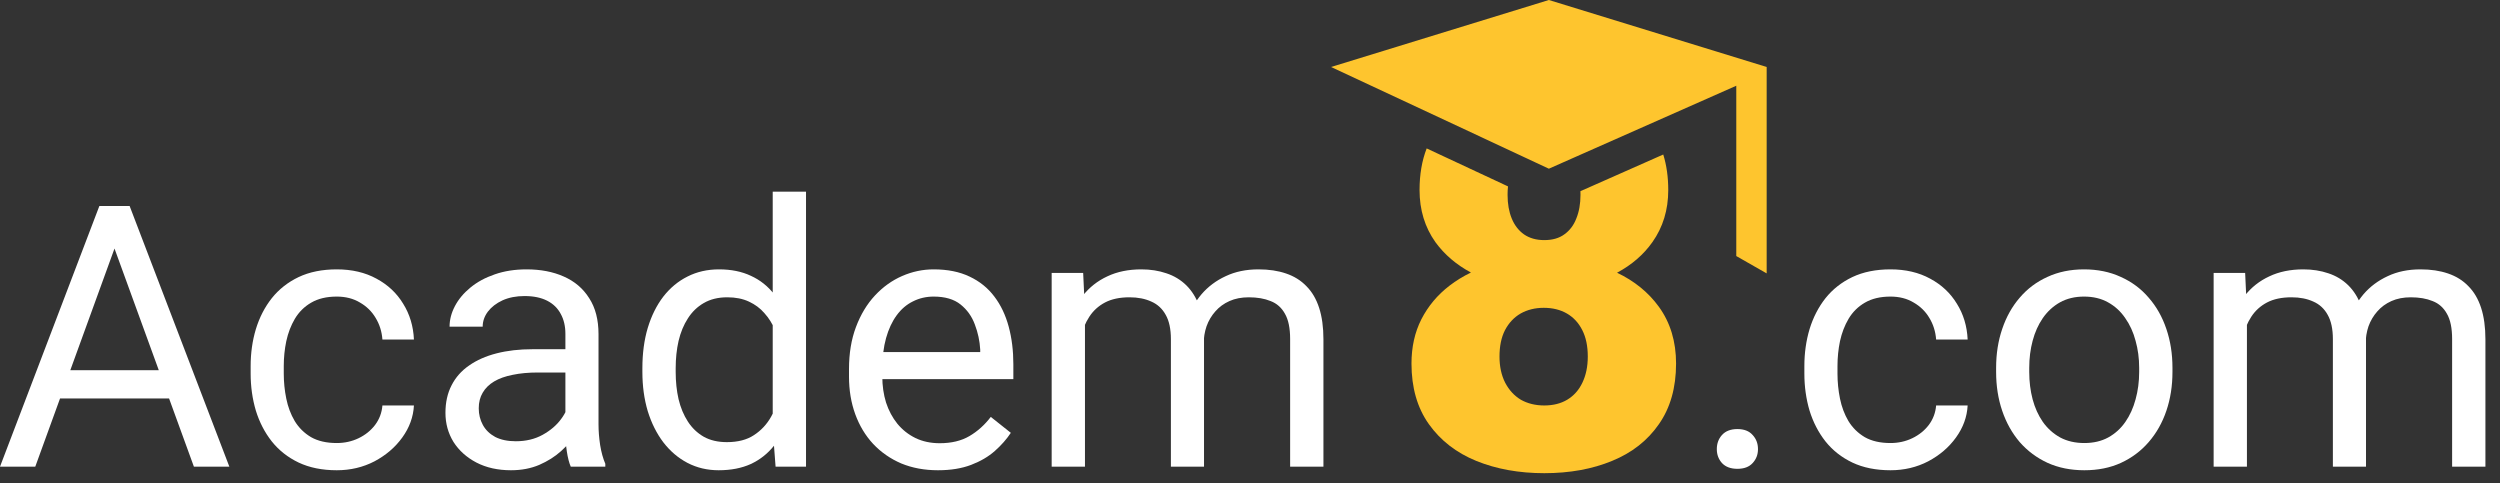 <svg width="150" height="29" viewBox="0 0 150 29" fill="none" xmlns="http://www.w3.org/2000/svg">
<rect x="0" y="0" width="150" height="29" fill="#333333" stroke="none"/>
<path d="M7.294 13.745L2.116 28H0L5.962 12.359H7.326L7.294 13.745ZM11.634 28L6.445 13.745L6.413 12.359H7.777L13.761 28H11.634ZM11.365 22.21V23.907H2.578V22.21H11.365Z" fill="white"/>
<path d="M20.206 26.582C20.679 26.582 21.116 26.485 21.517 26.292C21.918 26.099 22.247 25.834 22.505 25.497C22.763 25.153 22.91 24.763 22.945 24.326H24.836C24.8 25.014 24.567 25.655 24.138 26.249C23.715 26.836 23.16 27.312 22.473 27.678C21.785 28.036 21.03 28.215 20.206 28.215C19.332 28.215 18.57 28.061 17.918 27.753C17.273 27.445 16.736 27.023 16.307 26.485C15.884 25.948 15.565 25.332 15.351 24.638C15.143 23.936 15.039 23.195 15.039 22.414V21.963C15.039 21.182 15.143 20.445 15.351 19.75C15.565 19.048 15.884 18.429 16.307 17.892C16.736 17.355 17.273 16.932 17.918 16.624C18.57 16.316 19.332 16.162 20.206 16.162C21.116 16.162 21.91 16.348 22.591 16.721C23.271 17.086 23.805 17.587 24.191 18.225C24.585 18.855 24.8 19.571 24.836 20.373H22.945C22.91 19.893 22.773 19.46 22.537 19.073C22.308 18.686 21.993 18.379 21.592 18.149C21.198 17.913 20.736 17.795 20.206 17.795C19.597 17.795 19.085 17.917 18.67 18.16C18.262 18.396 17.936 18.719 17.692 19.127C17.456 19.528 17.284 19.976 17.177 20.47C17.076 20.957 17.026 21.454 17.026 21.963V22.414C17.026 22.922 17.076 23.424 17.177 23.918C17.277 24.412 17.445 24.86 17.682 25.261C17.925 25.662 18.251 25.984 18.659 26.227C19.075 26.464 19.59 26.582 20.206 26.582Z" fill="white"/>
<path d="M33.924 26.013V20.029C33.924 19.571 33.831 19.174 33.645 18.837C33.465 18.493 33.193 18.228 32.828 18.042C32.463 17.856 32.012 17.763 31.475 17.763C30.973 17.763 30.533 17.849 30.153 18.02C29.781 18.192 29.487 18.418 29.273 18.697C29.065 18.977 28.961 19.277 28.961 19.6H26.974C26.974 19.184 27.081 18.773 27.296 18.364C27.511 17.956 27.819 17.587 28.22 17.258C28.628 16.921 29.115 16.656 29.681 16.463C30.254 16.262 30.891 16.162 31.593 16.162C32.438 16.162 33.183 16.305 33.827 16.592C34.479 16.878 34.987 17.311 35.352 17.892C35.725 18.465 35.911 19.184 35.911 20.051V25.465C35.911 25.852 35.943 26.263 36.008 26.7C36.079 27.137 36.183 27.513 36.319 27.828V28H34.246C34.146 27.771 34.067 27.466 34.01 27.087C33.953 26.7 33.924 26.342 33.924 26.013ZM34.268 20.953L34.289 22.35H32.28C31.715 22.35 31.21 22.396 30.766 22.489C30.322 22.575 29.949 22.708 29.648 22.887C29.348 23.066 29.119 23.291 28.961 23.564C28.803 23.828 28.725 24.14 28.725 24.498C28.725 24.863 28.807 25.196 28.972 25.497C29.136 25.798 29.384 26.038 29.713 26.217C30.049 26.389 30.461 26.475 30.948 26.475C31.557 26.475 32.094 26.346 32.56 26.088C33.025 25.83 33.394 25.515 33.666 25.143C33.945 24.77 34.096 24.409 34.117 24.058L34.966 25.014C34.916 25.314 34.78 25.648 34.558 26.013C34.336 26.378 34.038 26.729 33.666 27.065C33.301 27.395 32.864 27.671 32.355 27.893C31.854 28.107 31.288 28.215 30.658 28.215C29.87 28.215 29.179 28.061 28.585 27.753C27.998 27.445 27.539 27.033 27.21 26.518C26.888 25.995 26.727 25.411 26.727 24.767C26.727 24.144 26.848 23.596 27.092 23.123C27.335 22.643 27.686 22.246 28.145 21.931C28.603 21.608 29.154 21.365 29.799 21.2C30.443 21.035 31.163 20.953 31.958 20.953H34.268Z" fill="white"/>
<path d="M46.363 25.744V11.5H48.361V28H46.535L46.363 25.744ZM38.543 22.317V22.092C38.543 21.204 38.65 20.398 38.865 19.675C39.087 18.944 39.399 18.318 39.8 17.795C40.208 17.272 40.691 16.871 41.25 16.592C41.816 16.305 42.446 16.162 43.141 16.162C43.871 16.162 44.508 16.291 45.053 16.549C45.604 16.799 46.07 17.168 46.449 17.655C46.836 18.135 47.14 18.715 47.362 19.395C47.584 20.076 47.738 20.846 47.824 21.705V22.693C47.745 23.546 47.592 24.312 47.362 24.992C47.14 25.672 46.836 26.253 46.449 26.732C46.07 27.212 45.604 27.581 45.053 27.839C44.501 28.09 43.857 28.215 43.119 28.215C42.439 28.215 41.816 28.068 41.25 27.774C40.691 27.481 40.208 27.069 39.8 26.539C39.399 26.009 39.087 25.386 38.865 24.67C38.65 23.947 38.543 23.162 38.543 22.317ZM40.541 22.092V22.317C40.541 22.898 40.598 23.442 40.713 23.95C40.835 24.459 41.021 24.906 41.272 25.293C41.522 25.68 41.841 25.984 42.227 26.206C42.614 26.421 43.076 26.528 43.613 26.528C44.272 26.528 44.813 26.389 45.235 26.109C45.665 25.83 46.009 25.461 46.267 25.003C46.524 24.545 46.725 24.047 46.868 23.51V20.921C46.782 20.527 46.657 20.148 46.492 19.782C46.335 19.41 46.127 19.08 45.869 18.794C45.618 18.5 45.307 18.268 44.935 18.096C44.569 17.924 44.136 17.838 43.635 17.838C43.09 17.838 42.621 17.953 42.227 18.182C41.841 18.404 41.522 18.712 41.272 19.105C41.021 19.492 40.835 19.943 40.713 20.459C40.598 20.967 40.541 21.512 40.541 22.092Z" fill="white"/>
<path d="M56.278 28.215C55.469 28.215 54.735 28.079 54.076 27.807C53.425 27.527 52.862 27.137 52.39 26.636C51.924 26.134 51.566 25.54 51.315 24.852C51.065 24.165 50.94 23.413 50.94 22.597V22.145C50.94 21.2 51.079 20.359 51.358 19.621C51.638 18.876 52.017 18.246 52.497 17.73C52.977 17.215 53.521 16.825 54.13 16.56C54.739 16.295 55.369 16.162 56.02 16.162C56.851 16.162 57.567 16.305 58.169 16.592C58.778 16.878 59.275 17.279 59.662 17.795C60.049 18.303 60.335 18.905 60.522 19.6C60.708 20.287 60.801 21.039 60.801 21.855V22.747H52.121V21.125H58.813V20.975C58.785 20.459 58.677 19.958 58.491 19.471C58.312 18.984 58.026 18.583 57.632 18.268C57.238 17.953 56.701 17.795 56.02 17.795C55.569 17.795 55.154 17.892 54.774 18.085C54.395 18.271 54.069 18.55 53.797 18.923C53.525 19.295 53.313 19.75 53.163 20.287C53.013 20.824 52.938 21.444 52.938 22.145V22.597C52.938 23.148 53.013 23.667 53.163 24.154C53.321 24.634 53.546 25.057 53.84 25.422C54.141 25.787 54.502 26.074 54.925 26.281C55.355 26.489 55.842 26.593 56.386 26.593C57.088 26.593 57.682 26.45 58.169 26.163C58.656 25.877 59.082 25.494 59.447 25.014L60.65 25.97C60.4 26.349 60.081 26.711 59.694 27.055C59.308 27.398 58.831 27.678 58.266 27.893C57.707 28.107 57.045 28.215 56.278 28.215Z" fill="white"/>
<path d="M65.098 18.686V28H63.1V16.377H64.99L65.098 18.686ZM64.689 21.748L63.766 21.716C63.773 20.921 63.877 20.187 64.077 19.514C64.278 18.833 64.575 18.242 64.969 17.741C65.363 17.24 65.853 16.853 66.44 16.581C67.028 16.302 67.708 16.162 68.481 16.162C69.026 16.162 69.527 16.241 69.985 16.398C70.444 16.549 70.841 16.789 71.178 17.118C71.514 17.448 71.776 17.87 71.962 18.386C72.148 18.901 72.241 19.524 72.241 20.255V28H70.254V20.352C70.254 19.743 70.15 19.256 69.942 18.891C69.742 18.525 69.455 18.26 69.083 18.096C68.711 17.924 68.274 17.838 67.772 17.838C67.185 17.838 66.695 17.942 66.301 18.149C65.907 18.357 65.592 18.644 65.356 19.009C65.119 19.374 64.947 19.793 64.84 20.266C64.74 20.731 64.689 21.225 64.689 21.748ZM72.22 20.652L70.888 21.061C70.895 20.423 70.999 19.811 71.199 19.224C71.407 18.636 71.704 18.114 72.091 17.655C72.485 17.197 72.968 16.835 73.541 16.57C74.114 16.298 74.769 16.162 75.507 16.162C76.13 16.162 76.681 16.244 77.161 16.409C77.648 16.574 78.056 16.828 78.386 17.172C78.722 17.509 78.977 17.942 79.148 18.472C79.32 19.002 79.406 19.632 79.406 20.362V28H77.408V20.341C77.408 19.689 77.304 19.184 77.097 18.826C76.896 18.461 76.61 18.207 76.237 18.064C75.872 17.913 75.435 17.838 74.927 17.838C74.49 17.838 74.103 17.913 73.767 18.064C73.43 18.214 73.147 18.422 72.918 18.686C72.689 18.944 72.513 19.241 72.392 19.578C72.277 19.915 72.22 20.273 72.22 20.652Z" fill="white"/>
<path d="M103.009 26.947C103.009 26.611 103.113 26.328 103.32 26.099C103.535 25.862 103.843 25.744 104.244 25.744C104.645 25.744 104.95 25.862 105.157 26.099C105.372 26.328 105.479 26.611 105.479 26.947C105.479 27.277 105.372 27.556 105.157 27.785C104.95 28.014 104.645 28.129 104.244 28.129C103.843 28.129 103.535 28.014 103.32 27.785C103.113 27.556 103.009 27.277 103.009 26.947Z" fill="white"/>
<path d="M113.429 26.582C113.901 26.582 114.338 26.485 114.739 26.292C115.14 26.099 115.47 25.834 115.728 25.497C115.985 25.153 116.132 24.763 116.168 24.326H118.059C118.023 25.014 117.79 25.655 117.36 26.249C116.938 26.836 116.383 27.312 115.695 27.678C115.008 28.036 114.252 28.215 113.429 28.215C112.555 28.215 111.792 28.061 111.141 27.753C110.496 27.445 109.959 27.023 109.529 26.485C109.107 25.948 108.788 25.332 108.573 24.638C108.366 23.936 108.262 23.195 108.262 22.414V21.963C108.262 21.182 108.366 20.445 108.573 19.75C108.788 19.048 109.107 18.429 109.529 17.892C109.959 17.355 110.496 16.932 111.141 16.624C111.792 16.316 112.555 16.162 113.429 16.162C114.338 16.162 115.133 16.348 115.813 16.721C116.494 17.086 117.027 17.587 117.414 18.225C117.808 18.855 118.023 19.571 118.059 20.373H116.168C116.132 19.893 115.996 19.46 115.76 19.073C115.531 18.686 115.215 18.379 114.814 18.149C114.421 17.913 113.959 17.795 113.429 17.795C112.82 17.795 112.308 17.917 111.893 18.16C111.484 18.396 111.159 18.719 110.915 19.127C110.679 19.528 110.507 19.976 110.399 20.47C110.299 20.957 110.249 21.454 110.249 21.963V22.414C110.249 22.922 110.299 23.424 110.399 23.918C110.5 24.412 110.668 24.86 110.904 25.261C111.148 25.662 111.474 25.984 111.882 26.227C112.297 26.464 112.813 26.582 113.429 26.582Z" fill="white"/>
<path d="M119.767 22.317V22.07C119.767 21.232 119.888 20.455 120.132 19.739C120.375 19.016 120.726 18.389 121.185 17.859C121.643 17.322 122.198 16.907 122.85 16.613C123.501 16.312 124.232 16.162 125.041 16.162C125.857 16.162 126.591 16.312 127.243 16.613C127.902 16.907 128.461 17.322 128.919 17.859C129.384 18.389 129.739 19.016 129.982 19.739C130.226 20.455 130.348 21.232 130.348 22.07V22.317C130.348 23.155 130.226 23.932 129.982 24.648C129.739 25.365 129.384 25.991 128.919 26.528C128.461 27.058 127.906 27.474 127.254 27.774C126.609 28.068 125.879 28.215 125.062 28.215C124.246 28.215 123.512 28.068 122.86 27.774C122.209 27.474 121.65 27.058 121.185 26.528C120.726 25.991 120.375 25.365 120.132 24.648C119.888 23.932 119.767 23.155 119.767 22.317ZM121.754 22.07V22.317C121.754 22.898 121.822 23.445 121.958 23.961C122.094 24.469 122.298 24.921 122.57 25.314C122.85 25.708 123.197 26.02 123.612 26.249C124.028 26.471 124.511 26.582 125.062 26.582C125.607 26.582 126.083 26.471 126.491 26.249C126.907 26.02 127.25 25.708 127.522 25.314C127.795 24.921 127.999 24.469 128.135 23.961C128.278 23.445 128.35 22.898 128.35 22.317V22.07C128.35 21.497 128.278 20.957 128.135 20.448C127.999 19.933 127.791 19.478 127.512 19.084C127.24 18.683 126.896 18.368 126.48 18.139C126.072 17.91 125.592 17.795 125.041 17.795C124.497 17.795 124.017 17.91 123.602 18.139C123.193 18.368 122.85 18.683 122.57 19.084C122.298 19.478 122.094 19.933 121.958 20.448C121.822 20.957 121.754 21.497 121.754 22.07Z" fill="white"/>
<path d="M134.816 18.686V28H132.818V16.377H134.709L134.816 18.686ZM134.408 21.748L133.484 21.716C133.492 20.921 133.595 20.187 133.796 19.514C133.996 18.833 134.294 18.242 134.688 17.741C135.081 17.24 135.572 16.853 136.159 16.581C136.746 16.302 137.427 16.162 138.2 16.162C138.744 16.162 139.246 16.241 139.704 16.398C140.162 16.549 140.56 16.789 140.896 17.118C141.233 17.448 141.494 17.87 141.681 18.386C141.867 18.901 141.96 19.524 141.96 20.255V28H139.973V20.352C139.973 19.743 139.869 19.256 139.661 18.891C139.461 18.525 139.174 18.26 138.802 18.096C138.429 17.924 137.993 17.838 137.491 17.838C136.904 17.838 136.413 17.942 136.02 18.149C135.626 18.357 135.311 18.644 135.074 19.009C134.838 19.374 134.666 19.793 134.559 20.266C134.458 20.731 134.408 21.225 134.408 21.748ZM141.938 20.652L140.606 21.061C140.614 20.423 140.717 19.811 140.918 19.224C141.126 18.636 141.423 18.114 141.81 17.655C142.203 17.197 142.687 16.835 143.26 16.57C143.833 16.298 144.488 16.162 145.226 16.162C145.849 16.162 146.4 16.244 146.88 16.409C147.367 16.574 147.775 16.828 148.104 17.172C148.441 17.509 148.695 17.942 148.867 18.472C149.039 19.002 149.125 19.632 149.125 20.362V28H147.127V20.341C147.127 19.689 147.023 19.184 146.815 18.826C146.615 18.461 146.328 18.207 145.956 18.064C145.591 17.913 145.154 17.838 144.646 17.838C144.209 17.838 143.822 17.913 143.485 18.064C143.149 18.214 142.866 18.422 142.637 18.686C142.408 18.944 142.232 19.241 142.11 19.578C141.996 19.915 141.938 20.273 141.938 20.652Z" fill="white"/>
<path fill-rule="evenodd" clip-rule="evenodd" d="M92.932 0L79.864 4.019L86.676 7.2L91.395 9.404L92.932 10.122L94.111 9.6L98.855 7.5L104.177 5.144V15.363L106 16.404V4.019L92.932 0ZM85.173 11.406C85.173 10.472 85.315 9.638 85.6 8.905L90.48 11.184C90.463 11.343 90.454 11.511 90.454 11.688C90.454 12.229 90.537 12.703 90.704 13.109C90.871 13.516 91.116 13.833 91.439 14.062C91.772 14.292 92.178 14.406 92.657 14.406C93.147 14.406 93.548 14.292 93.86 14.062C94.183 13.833 94.423 13.516 94.579 13.109C94.746 12.703 94.829 12.229 94.829 11.688C94.829 11.614 94.828 11.542 94.825 11.471L99.795 9.271C99.995 9.912 100.095 10.624 100.095 11.406C100.095 12.594 99.777 13.635 99.142 14.531C98.614 15.279 97.907 15.89 97.023 16.363C98.07 16.863 98.907 17.544 99.532 18.406C100.22 19.354 100.564 20.49 100.564 21.812C100.564 23.26 100.22 24.474 99.532 25.453C98.855 26.432 97.918 27.167 96.72 27.656C95.532 28.146 94.178 28.391 92.657 28.391C91.147 28.391 89.787 28.146 88.579 27.656C87.381 27.167 86.433 26.432 85.735 25.453C85.037 24.474 84.689 23.26 84.689 21.812C84.689 20.823 84.886 19.938 85.282 19.156C85.689 18.365 86.251 17.693 86.97 17.141C87.363 16.839 87.791 16.576 88.256 16.352C87.377 15.88 86.668 15.274 86.126 14.531C85.491 13.635 85.173 12.594 85.173 11.406ZM95.267 21.391C95.267 20.766 95.157 20.24 94.939 19.812C94.72 19.375 94.412 19.042 94.017 18.812C93.621 18.583 93.157 18.469 92.626 18.469C92.105 18.469 91.642 18.583 91.235 18.812C90.84 19.042 90.527 19.375 90.298 19.812C90.079 20.24 89.97 20.766 89.97 21.391C89.97 21.995 90.084 22.521 90.314 22.969C90.543 23.406 90.855 23.745 91.251 23.984C91.657 24.213 92.126 24.328 92.657 24.328C93.189 24.328 93.647 24.213 94.032 23.984C94.428 23.745 94.73 23.406 94.939 22.969C95.157 22.521 95.267 21.995 95.267 21.391Z" fill="#FEC52E"/>
</svg>
